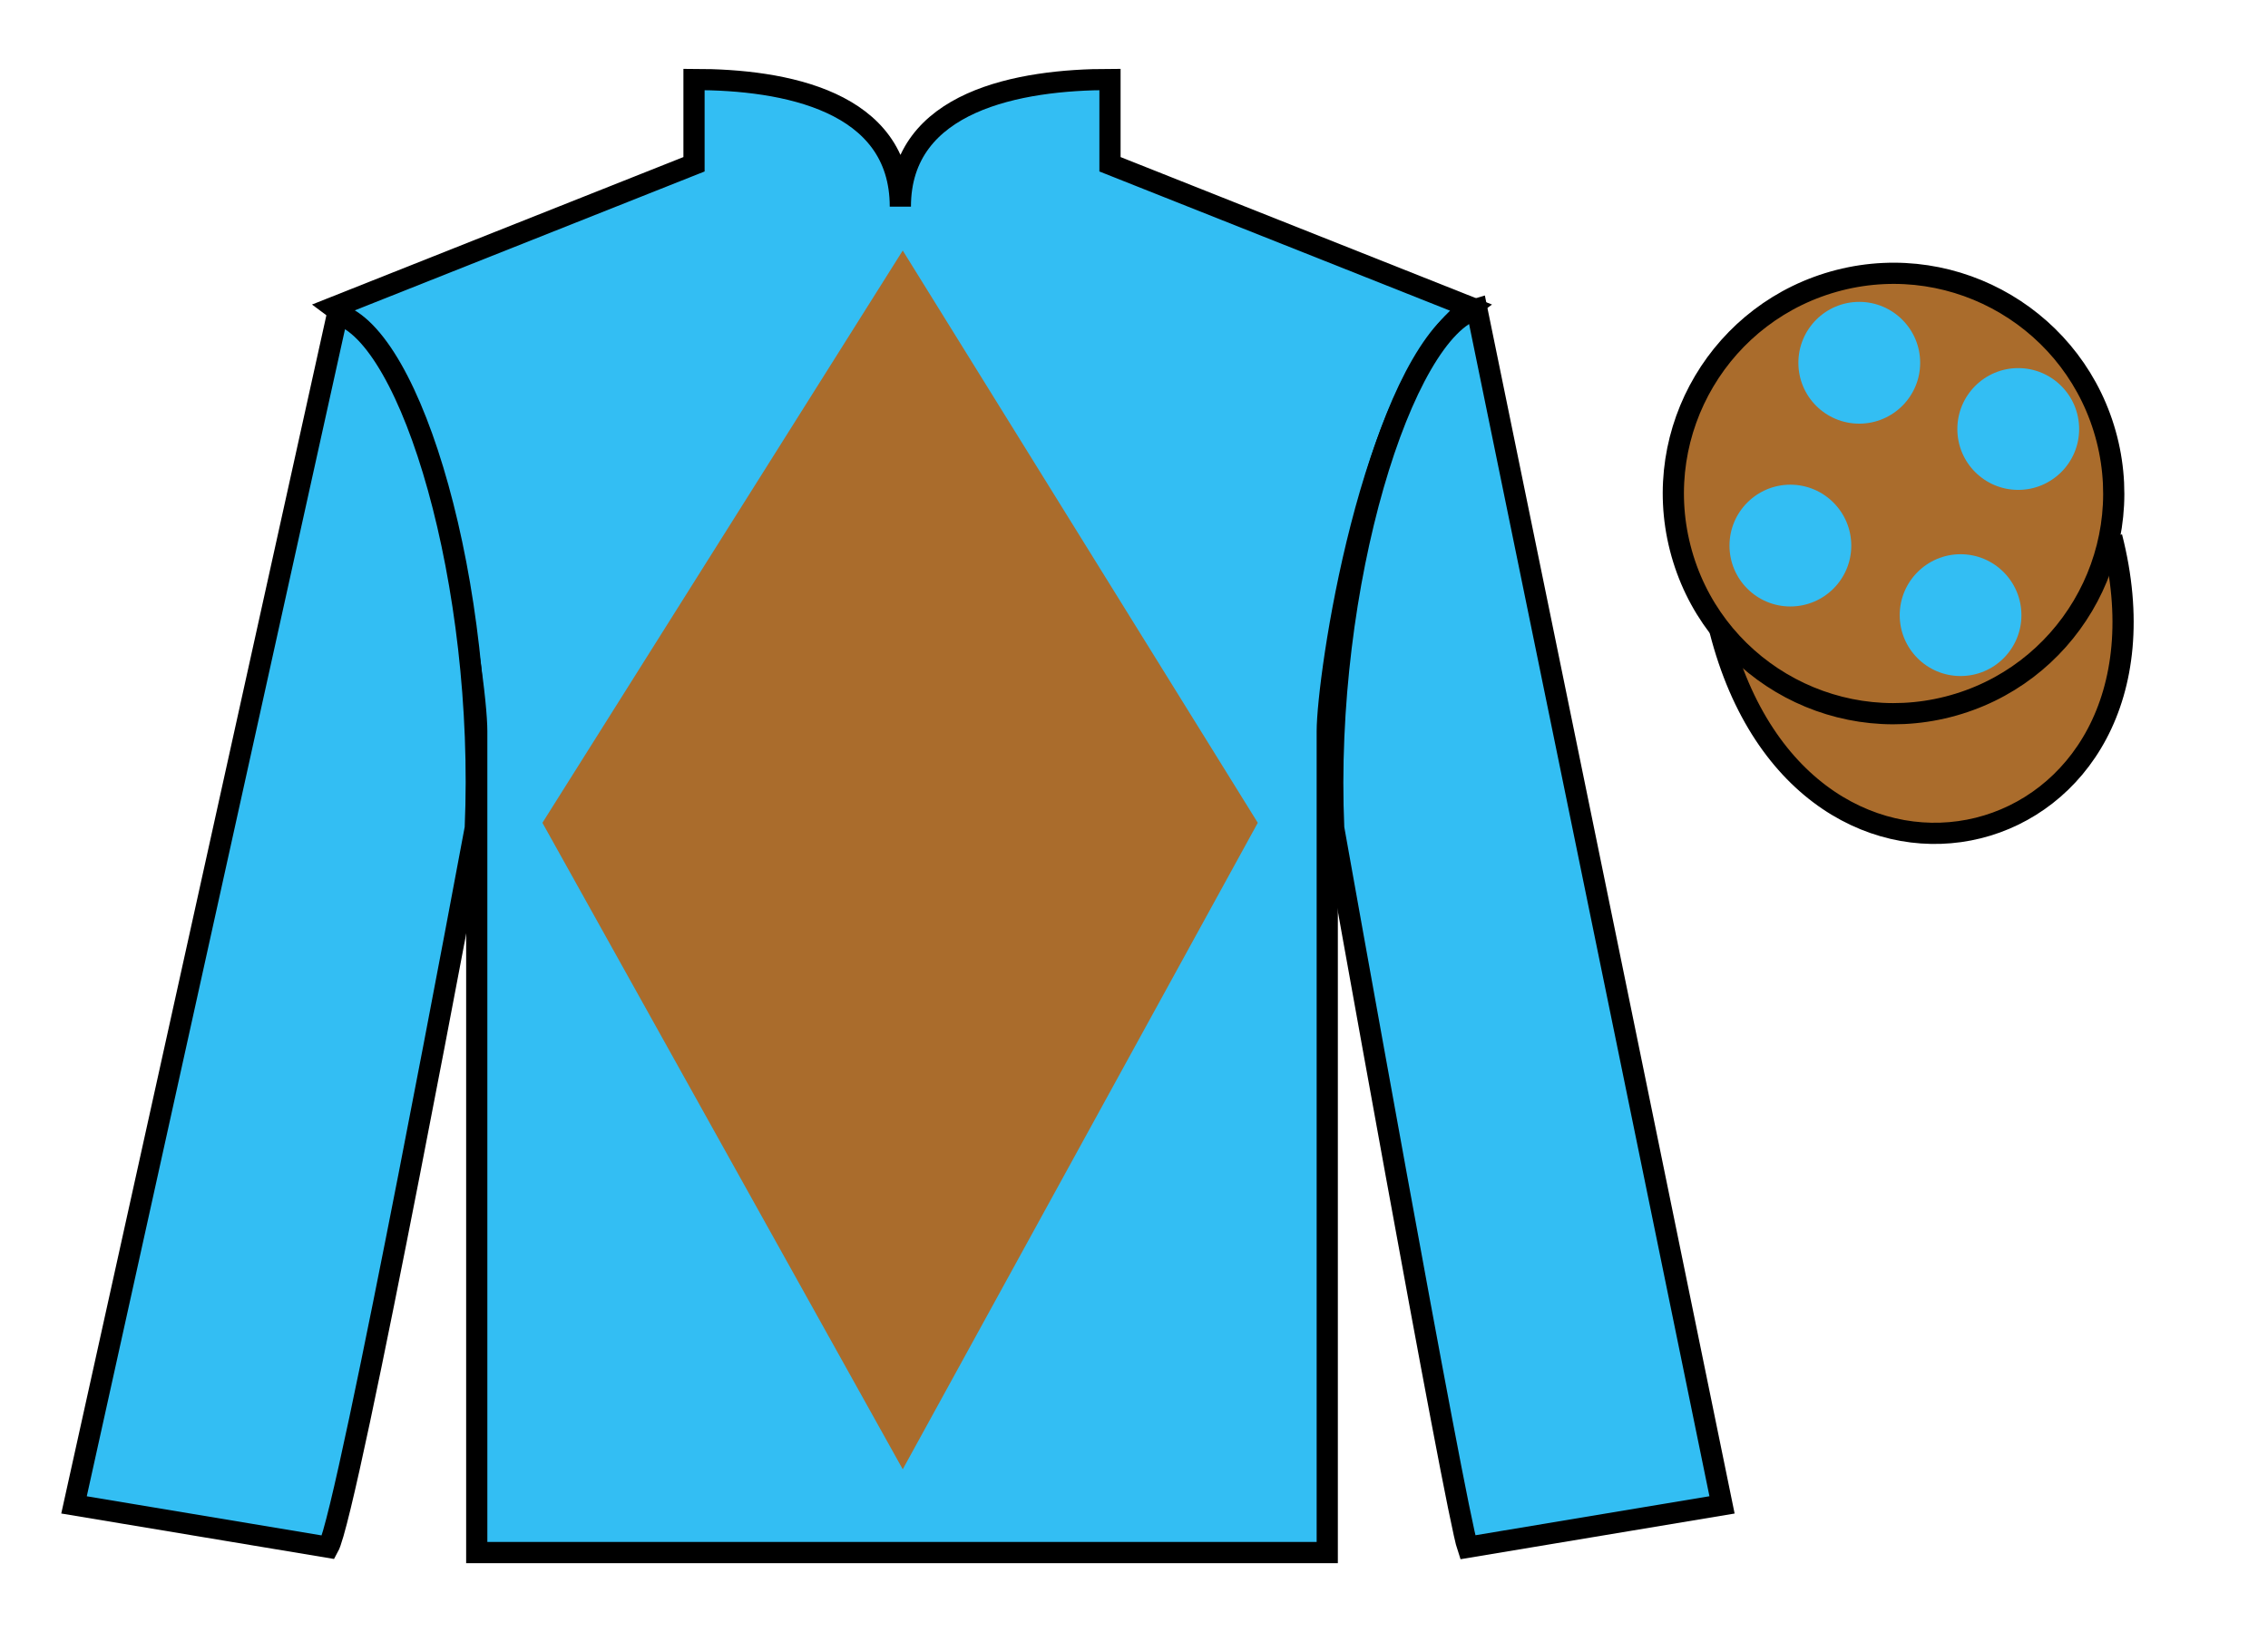<?xml version="1.0" encoding="UTF-8"?>
<svg xmlns="http://www.w3.org/2000/svg" xmlns:xlink="http://www.w3.org/1999/xlink" width="107pt" height="77pt" viewBox="0 0 107 77" version="1.1">
<g id="surface0">
<path style=" stroke:none;fill-rule:nonzero;fill:rgb(20.002%,74.273%,94.984%);fill-opacity:1;" d="M 32.742 3.75 L 32.742 7.75 L 15.742 14.5 C 20.492 18 22.492 32 22.492 34.5 C 22.492 37 22.492 73.25 22.492 73.25 L 62.617 73.25 C 62.617 73.25 62.617 37 62.617 34.5 C 62.617 32 64.617 18 69.367 14.5 L 52.367 7.75 L 52.367 3.75 C 48.102 3.75 42.477 4.75 42.477 9.75 C 42.477 4.75 37.008 3.75 32.742 3.75 "/>
<path style="fill:none;stroke-width:10;stroke-linecap:butt;stroke-linejoin:miter;stroke:rgb(0%,0%,0%);stroke-opacity:1;stroke-miterlimit:4;" d="M 327.422 732.5 L 327.422 692.5 L 157.422 625 C 204.922 590 224.922 450 224.922 425 C 224.922 400 224.922 37.5 224.922 37.5 L 626.172 37.5 C 626.172 37.5 626.172 400 626.172 425 C 626.172 450 646.172 590 693.672 625 L 523.672 692.5 L 523.672 732.5 C 481.016 732.5 424.766 722.5 424.766 672.5 C 424.766 722.5 370.078 732.5 327.422 732.5 Z M 327.422 732.5 " transform="matrix(0.1,0,0,-0.1,0,77)"/>
<path style=" stroke:none;fill-rule:nonzero;fill:rgb(20.002%,74.273%,94.984%);fill-opacity:1;" d="M 15.492 73 C 16.422 71.32 22.422 39.07 22.422 39.07 C 22.922 27.57 19.422 15.82 15.922 14.82 L 3.492 71 L 15.492 73 "/>
<path style="fill:none;stroke-width:10;stroke-linecap:butt;stroke-linejoin:miter;stroke:rgb(0%,0%,0%);stroke-opacity:1;stroke-miterlimit:4;" d="M 154.922 40 C 164.219 56.797 224.219 379.297 224.219 379.297 C 229.219 494.297 194.219 611.797 159.219 621.797 L 34.922 60 L 154.922 40 Z M 154.922 40 " transform="matrix(0.1,0,0,-0.1,0,77)"/>
<path style=" stroke:none;fill-rule:nonzero;fill:rgb(20.002%,74.273%,94.984%);fill-opacity:1;" d="M 81.242 71 L 69.672 14.57 C 66.172 15.57 62.422 27.57 62.922 39.07 C 62.922 39.07 68.672 71.32 69.242 73 L 81.242 71 "/>
<path style="fill:none;stroke-width:10;stroke-linecap:butt;stroke-linejoin:miter;stroke:rgb(0%,0%,0%);stroke-opacity:1;stroke-miterlimit:4;" d="M 812.422 60 L 696.719 624.297 C 661.719 614.297 624.219 494.297 629.219 379.297 C 629.219 379.297 686.719 56.797 692.422 40 L 812.422 60 Z M 812.422 60 " transform="matrix(0.1,0,0,-0.1,0,77)"/>
<path style="fill-rule:nonzero;fill:rgb(66.654%,42.371%,17.49%);fill-opacity:1;stroke-width:10;stroke-linecap:butt;stroke-linejoin:miter;stroke:rgb(0%,0%,0%);stroke-opacity:1;stroke-miterlimit:4;" d="M 811.406 472.734 C 851.133 317.07 1035.078 364.688 996.289 516.68 " transform="matrix(0.1,0,0,-0.1,0,77)"/>
<path style=" stroke:none;fill-rule:nonzero;fill:rgb(66.654%,42.371%,17.49%);fill-opacity:1;" d="M 42.59 11.82 L 25.59 38.82 L 42.59 69.32 L 59.34 38.82 L 42.59 11.82 "/>
<path style=" stroke:none;fill-rule:nonzero;fill:rgb(66.654%,42.371%,17.49%);fill-opacity:1;" d="M 91.902 33.348 C 97.461 31.93 100.816 26.273 99.398 20.715 C 97.977 15.156 92.324 11.801 86.766 13.219 C 81.207 14.641 77.852 20.293 79.27 25.852 C 80.688 31.41 86.344 34.766 91.902 33.348 "/>
<path style="fill:none;stroke-width:10;stroke-linecap:butt;stroke-linejoin:miter;stroke:rgb(0%,0%,0%);stroke-opacity:1;stroke-miterlimit:4;" d="M 919.023 436.523 C 974.609 450.703 1008.164 507.266 993.984 562.852 C 979.766 618.438 923.242 651.992 867.656 637.812 C 812.07 623.594 778.516 567.07 792.695 511.484 C 806.875 455.898 863.438 422.344 919.023 436.523 Z M 919.023 436.523 " transform="matrix(0.1,0,0,-0.1,0,77)"/>
<path style=" stroke:none;fill-rule:nonzero;fill:rgb(20.002%,74.273%,94.984%);fill-opacity:1;" d="M 92.496 31.895 C 94.082 31.895 95.367 30.609 95.367 29.023 C 95.367 27.438 94.082 26.148 92.496 26.148 C 90.91 26.148 89.625 27.438 89.625 29.023 C 89.625 30.609 90.91 31.895 92.496 31.895 "/>
<path style=" stroke:none;fill-rule:nonzero;fill:rgb(20.002%,74.273%,94.984%);fill-opacity:1;" d="M 84.465 28.613 C 86.051 28.613 87.34 27.328 87.34 25.742 C 87.34 24.156 86.051 22.867 84.465 22.867 C 82.879 22.867 81.594 24.156 81.594 25.742 C 81.594 27.328 82.879 28.613 84.465 28.613 "/>
<path style=" stroke:none;fill-rule:nonzero;fill:rgb(20.002%,74.273%,94.984%);fill-opacity:1;" d="M 95.215 23.113 C 96.801 23.113 98.09 21.828 98.09 20.242 C 98.09 18.656 96.801 17.367 95.215 17.367 C 93.629 17.367 92.344 18.656 92.344 20.242 C 92.344 21.828 93.629 23.113 95.215 23.113 "/>
<path style=" stroke:none;fill-rule:nonzero;fill:rgb(20.002%,74.273%,94.984%);fill-opacity:1;" d="M 87.715 19.988 C 89.301 19.988 90.59 18.703 90.59 17.117 C 90.59 15.531 89.301 14.242 87.715 14.242 C 86.129 14.242 84.844 15.531 84.844 17.117 C 84.844 18.703 86.129 19.988 87.715 19.988 "/>
</g>
</svg>

